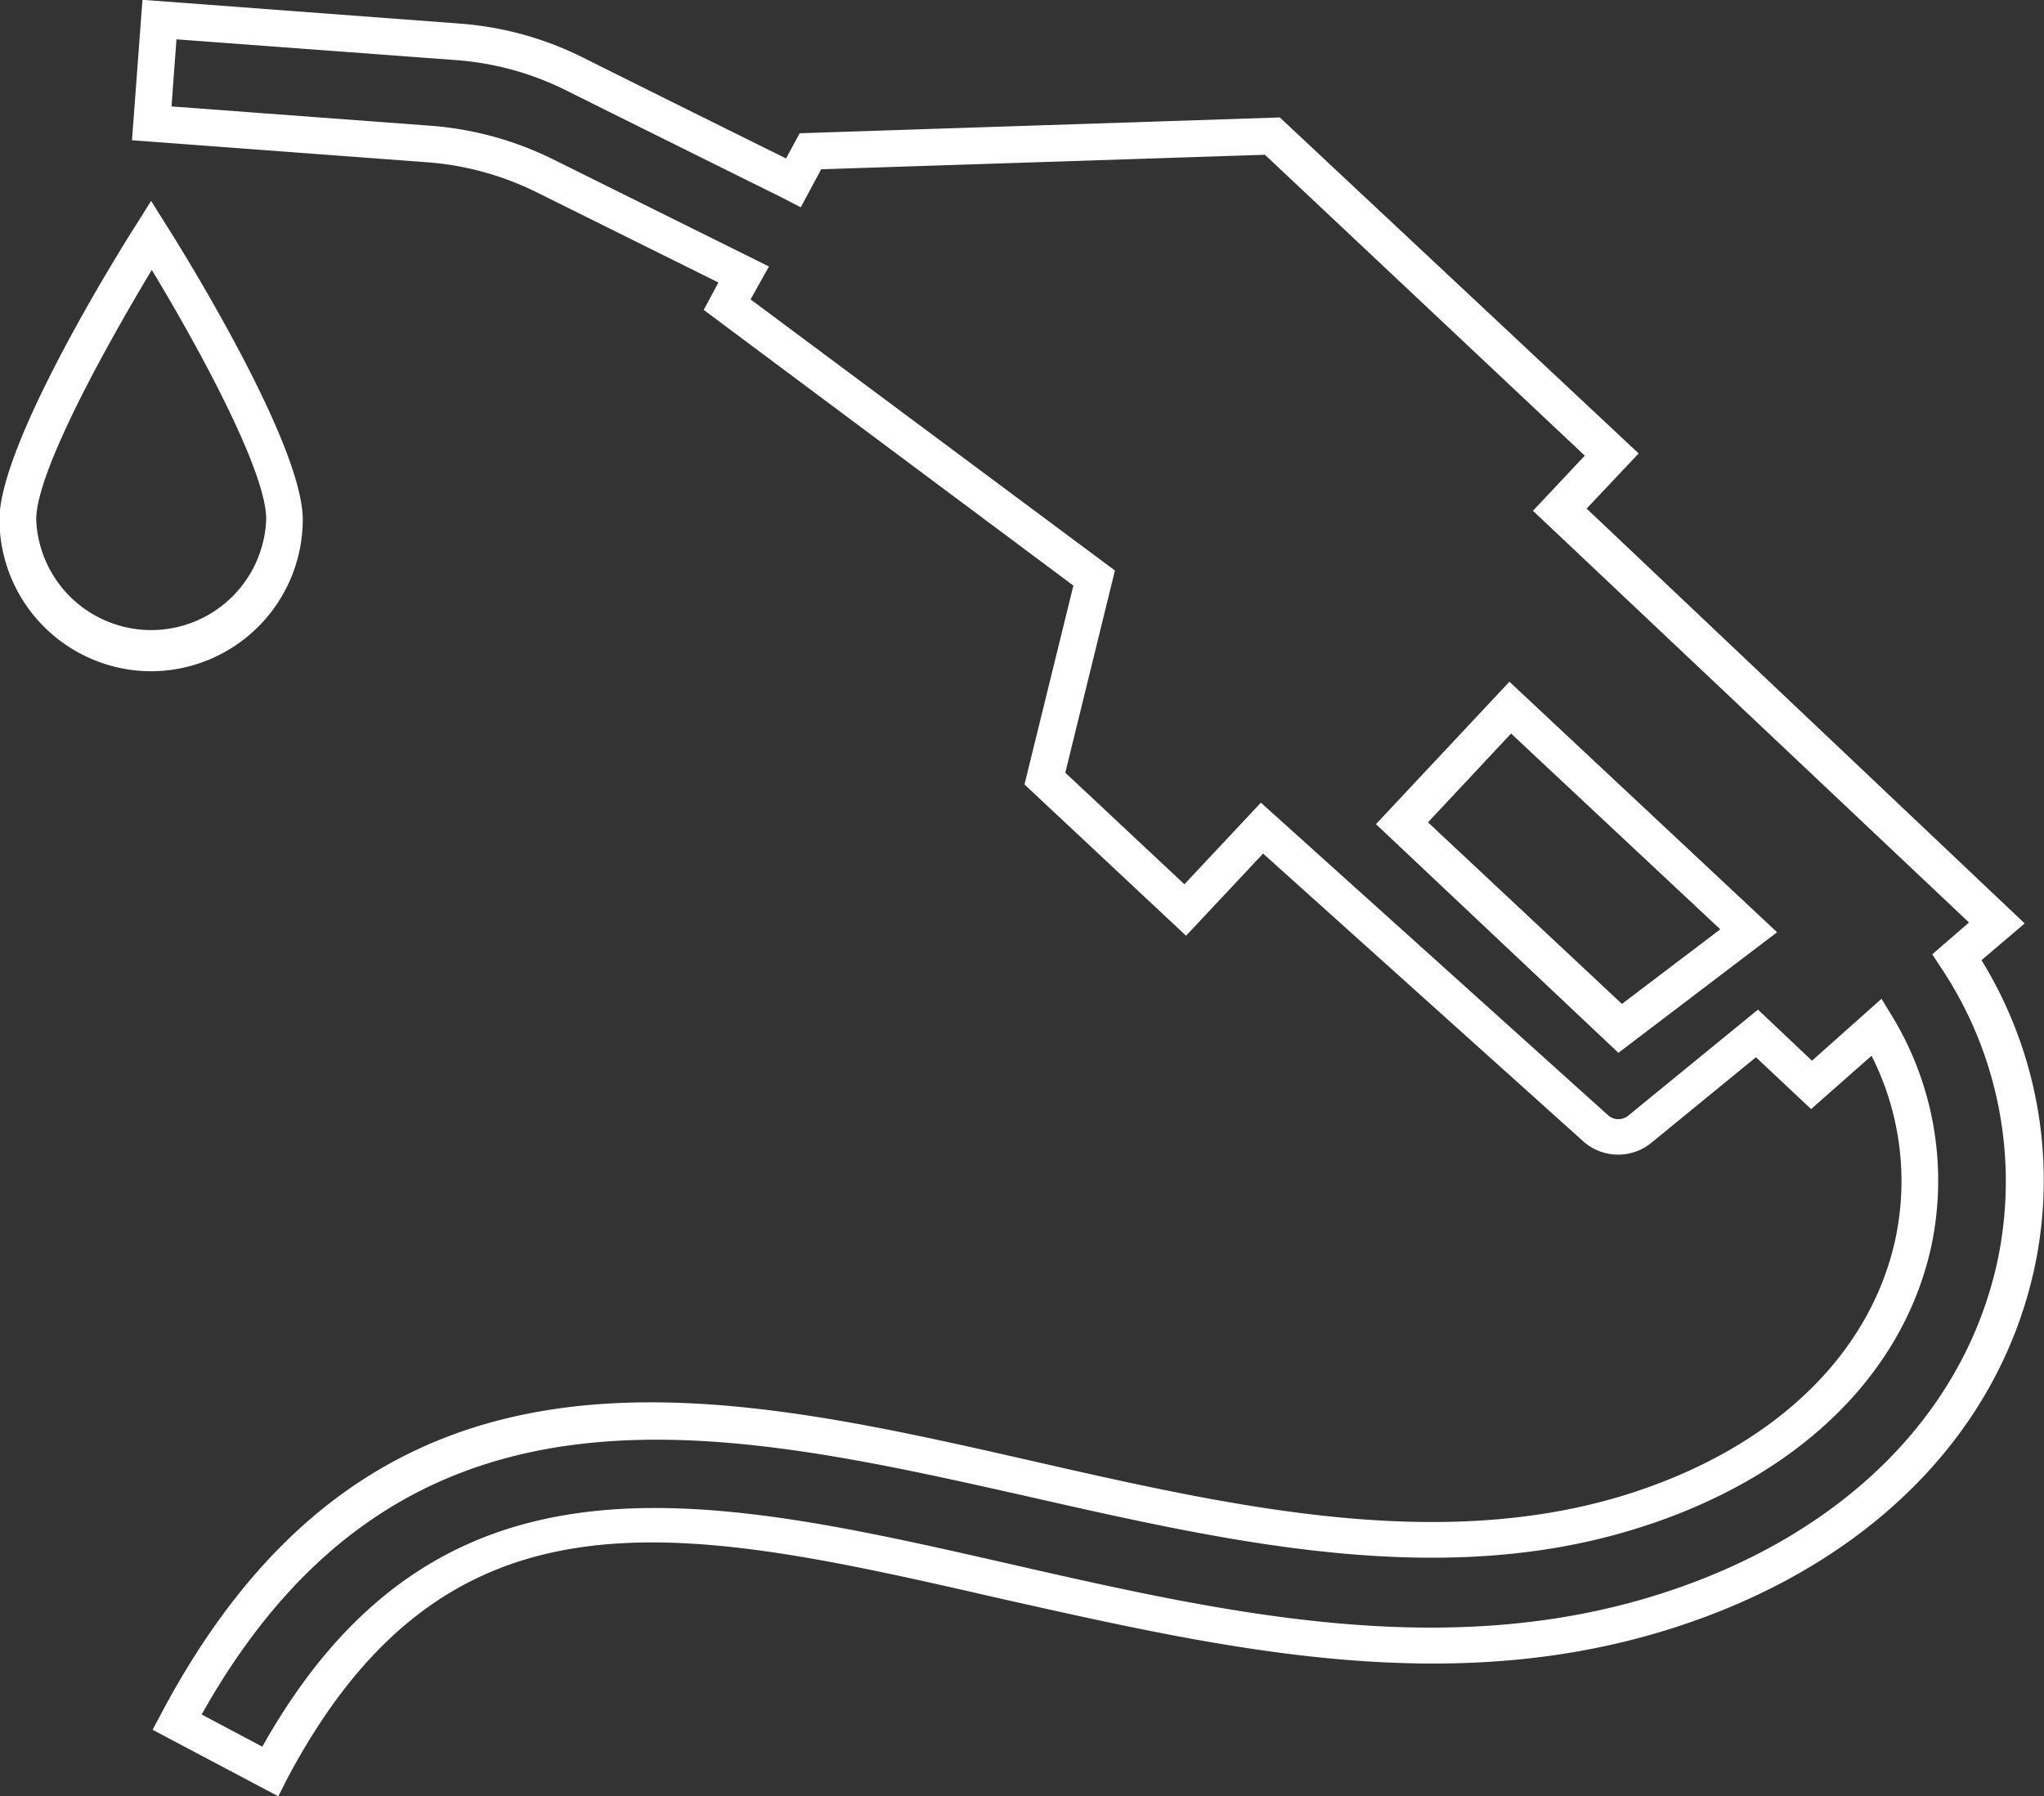 <svg id="Layer_1" data-name="Layer 1" xmlns="http://www.w3.org/2000/svg" viewBox="0 0 111.19 97.73"><rect x="0" y="0" width="111.19" height="97.73" fill="#333333" stroke="none"/><defs><style>.cls-1{fill:#fff;}</style></defs><title>icon-fuel-center</title><path class="cls-1" d="M562.29,67.18A8.27,8.27,0,0,1,554,58.93c0-4.18,6.65-14.82,7.41-16l0.84-1.34,0.84,1.34c0.76,1.2,7.41,11.84,7.41,16A8.27,8.27,0,0,1,562.29,67.18Zm0-21.84C560,49.15,556,56.25,556,58.93a6.26,6.26,0,0,0,12.51,0C568.54,56.25,564.59,49.15,562.29,45.35Z" transform="translate(-554.03 -30.66)"/><path class="cls-1" d="M569.17,128.39l-6.84-3.62,0.47-.88c11.59-21.89,29.82-17.74,47.44-13.73,10.84,2.47,22.05,5,32.28,1.81,7.9-2.48,13.22-7.53,14.61-13.87a15.12,15.12,0,0,0-1.29-10L652.55,91l-3-2.82-5.72,4.68a2.85,2.85,0,0,1-3.68-.11L622.74,77.1l-4.19,4.47-8.79-8.23,2.66-10.82-20.11-15,0.8-1.49-9.89-4.91a16.07,16.07,0,0,0-5.94-1.63l-16.07-1.2,0.57-7.64L579,31.94a18.11,18.11,0,0,1,3.45.59,17.89,17.89,0,0,1,3.29,1.26c3.44,1.72,8.94,4.45,11.05,5.49l0.74-1.37,26.12-.86,19.52,18.28-2.83,3L664.17,80.9l-2.35,2a22.84,22.84,0,0,1,2.87,16.8c-2,9.13-9.23,16.27-19.86,19.6-12.21,3.83-24.46,1-36.3-1.65-17.46-4-30.08-6.84-38.89,9.81ZM565,123.94l3.3,1.75c9.54-17,24-13.74,40.62-9.95,11.58,2.64,23.56,5.36,35.26,1.69,9.92-3.11,16.66-9.71,18.5-18.12a20.93,20.93,0,0,0-3.06-16l-0.48-.73,2-1.73-23.72-22.4,2.82-3L622.84,39.08l-24.14.79-1.11,2.07-1-.52c-1.15-.57-7.81-3.87-11.76-5.84a15.94,15.94,0,0,0-2.92-1.12,16.19,16.19,0,0,0-3.07-.53L563.63,32.8l-0.27,3.65,14.08,1.05a18.06,18.06,0,0,1,6.68,1.83l11.74,5.83-1,1.79L614.68,61.7l-2.7,11,6.48,6.07,4.16-4.44,18.88,17a0.85,0.85,0,0,0,.34.19,0.86,0.86,0,0,0,.75-0.15l7.07-5.78,2.94,2.78L656.38,85l0.61,1a17.22,17.22,0,0,1,2.1,12.46c-1.54,7.06-7.37,12.66-16,15.35-10.74,3.37-22.21.75-33.31-1.77C593.15,108.31,575.95,104.4,565,123.94Zm77.07-36L628.88,75.5l7.26-7.75L650.7,81.38ZM631.71,75.4l10.55,9.88,5.35-4.06L636.23,70.57Z" transform="translate(-554.03 -30.66)"/></svg>